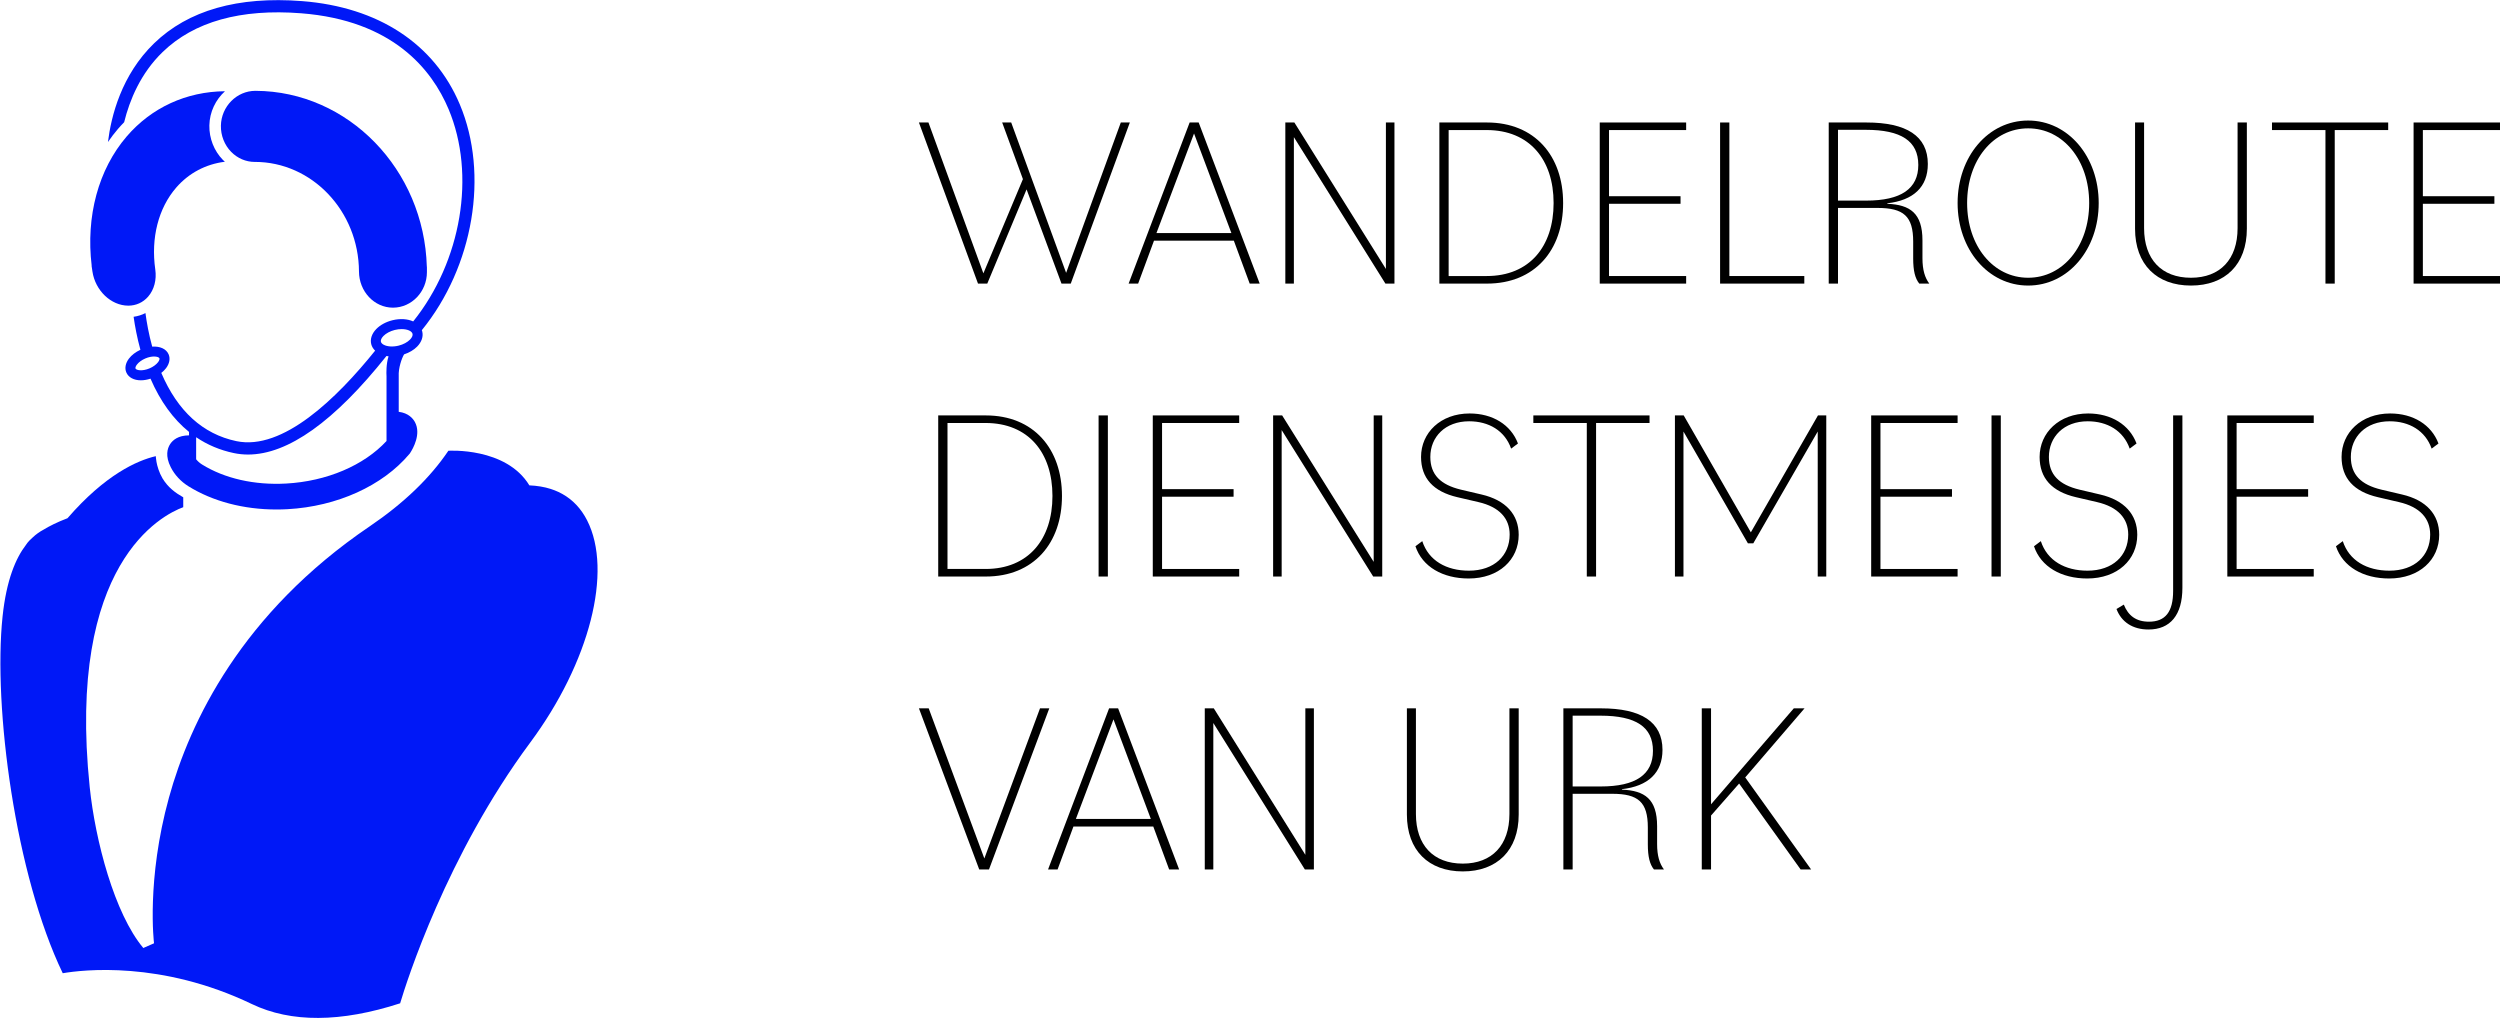 <svg xmlns="http://www.w3.org/2000/svg" xmlns:xlink="http://www.w3.org/1999/xlink" xmlns:serif="http://www.serif.com/" width="100%" height="100%" viewBox="0 0 1472 600" version="1.1" xml:space="preserve" style="fill-rule:evenodd;clip-rule:evenodd;stroke-linejoin:round;stroke-miterlimit:2;"><path d="M541.065,72.124l5.605,-0l32.342,88.826l23.283,-55.482l-12.217,-33.344l5.318,-0l32.339,88.537l32.198,-88.537l5.316,-0l-34.782,94.863l-5.461,0l-20.554,-55.482l-23.141,55.482l-5.461,0l-34.785,-94.863Z" style="fill-rule:nonzero;"></path><path d="M680.916,137.234l44.127,-0l-21.992,-58.642l-22.135,58.642Zm19.547,-65.111l5.318,0l35.933,94.863l-5.892,0l-9.344,-25.296l-46.999,-0l-9.342,25.296l-5.608,0l35.934,-94.863Z" style="fill-rule:nonzero;"></path><path d="M756.803,72.124l5.319,-0l53.898,86.237l0,-86.237l5.032,-0l-0,94.863l-5.319,0l-53.898,-86.24l-0,86.24l-5.032,0l0,-94.863Z" style="fill-rule:nonzero;"></path><path d="M852.96,76.579l-0,85.951l22.421,-0c25.154,-0 39.384,-17.39 39.384,-42.976c0,-25.583 -14.23,-42.975 -39.384,-42.975l-22.421,-0Zm-5.462,-4.454l28.027,-0c28.172,-0 44.843,19.689 44.843,47.429c-0,27.74 -16.671,47.432 -44.843,47.432l-28.027,-0l0,-94.861Z" style="fill-rule:nonzero;"></path><path d="M941.927,72.124l50.88,-0l0,4.454l-45.418,-0l-0,38.954l42.113,-0l-0,4.453l-42.113,0l-0,42.546l45.418,-0l0,4.456l-50.88,0l0,-94.863Z" style="fill-rule:nonzero;"></path><path d="M1012.79,72.124l5.461,-0l0,90.407l44.127,-0l-0,4.456l-49.588,0l-0,-94.863Z" style="fill-rule:nonzero;"></path><path d="M1082.21,76.435l-0,41.684l16.53,-0c20.697,-0 30.758,-7.045 30.758,-20.986c0,-14.088 -10.061,-20.698 -30.901,-20.698l-16.387,0Zm-5.462,-4.31l22.279,-0c23.429,-0 36.078,7.904 36.078,24.432c0,13.512 -8.482,21.416 -23.861,23.14l-0,0.289c13.368,0.576 20.697,5.462 20.697,21.56l0,10.493c0,6.899 1.438,11.498 4.024,14.947l-5.891,-0c-2.446,-3.019 -3.594,-7.473 -3.594,-14.804l-0,-9.918c-0,-14.946 -5.605,-19.835 -20.986,-19.835l-23.284,0l-0,44.557l-5.462,-0l0,-94.861Z" style="fill-rule:nonzero;"></path><path d="M1230.11,119.555c0,-25.296 -15.381,-43.983 -35.935,-43.983c-20.552,0 -35.933,18.687 -35.933,43.983c-0,25.297 15.381,43.983 35.933,43.983c20.554,0 35.935,-18.686 35.935,-43.983m-77.471,0c0,-27.31 17.966,-48.582 41.536,-48.582c23.572,-0 41.54,21.272 41.54,48.582c0,27.308 -17.968,48.583 -41.54,48.583c-23.57,-0 -41.536,-21.275 -41.536,-48.583" style="fill-rule:nonzero;"></path><path d="M1257.12,134.647l0,-62.524l5.321,0l-0,62.235c-0,18.255 10.202,29.18 27.596,29.18c17.245,0 27.451,-10.925 27.451,-29.18l0,-62.235l5.462,0l-0,62.524c-0,21.13 -12.791,33.49 -32.913,33.49c-20.124,0 -32.917,-12.36 -32.917,-33.49" style="fill-rule:nonzero;"></path><path d="M1369.23,76.579l-31.477,-0l-0,-4.454l68.415,-0l0,4.454l-31.477,-0l0,90.407l-5.461,-0l-0,-90.407Z" style="fill-rule:nonzero;"></path><path d="M1421.12,72.124l50.88,-0l-0,4.454l-45.421,-0l0,38.954l42.116,-0l-0,4.453l-42.116,0l0,42.546l45.421,-0l-0,4.456l-50.88,0l0,-94.863Z" style="fill-rule:nonzero;"></path><path d="M557.883,249.055l-0,85.951l22.421,-0c25.153,-0 39.384,-17.39 39.384,-42.976c-0,-25.583 -14.231,-42.975 -39.384,-42.975l-22.421,-0Zm-5.462,-4.454l28.026,-0c28.172,-0 44.846,19.689 44.846,47.429c-0,27.742 -16.674,47.434 -44.846,47.434l-28.026,0l0,-94.863Z" style="fill-rule:nonzero;"></path><rect x="646.85" y="244.599" width="5.461" height="94.863"></rect><path d="M678.757,244.6l50.88,-0l-0,4.454l-45.419,-0l0,38.953l42.113,0l0,4.454l-42.113,0l0,42.546l45.419,-0l-0,4.456l-50.88,-0l-0,-94.863Z" style="fill-rule:nonzero;"></path><path d="M749.614,244.6l5.318,-0l53.899,86.237l-0,-86.237l5.031,-0l0,94.863l-5.318,-0l-53.898,-86.24l-0,86.24l-5.032,-0l-0,-94.863Z" style="fill-rule:nonzero;"></path><path d="M833.408,321.639l4.024,-3.016c3.74,11.496 14.231,17.39 27.453,17.39c14.949,0 24.003,-8.912 24.003,-21.273c-0,-9.342 -5.892,-16.241 -18.398,-19.116l-12.361,-2.875c-14.228,-3.305 -21.416,-11.21 -21.416,-23.716c0,-14.228 11.501,-25.583 28.604,-25.583c13.51,-0 24.292,6.612 28.459,17.678l-4.026,3.019c-3.735,-10.636 -13.223,-16.098 -24.721,-16.098c-14.085,0 -22.854,9.199 -22.854,20.984c-0,10.493 6.039,16.387 17.968,19.262l12.217,2.873c14.23,3.307 21.848,11.787 21.848,23.718c0,14.658 -11.642,25.727 -29.466,25.727c-15.234,-0 -27.31,-6.897 -31.334,-18.974" style="fill-rule:nonzero;"></path><path d="M934.306,249.055l-31.474,-0l-0,-4.454l68.415,-0l0,4.454l-31.479,-0l-0,90.409l-5.462,0l0,-90.409Z" style="fill-rule:nonzero;"></path><path d="M986.194,244.6l5.172,-0l39.528,68.847l39.524,-68.847l4.889,-0l-0,94.863l-5.03,-0l0,-85.378l-37.946,65.832l-3.162,-0l-37.944,-65.832l0,85.378l-5.031,-0l-0,-94.863Z" style="fill-rule:nonzero;"></path><path d="M1101.75,244.6l50.88,-0l-0,4.454l-45.419,-0l0,38.953l42.114,0l-0,4.454l-42.114,0l0,42.546l45.419,-0l-0,4.456l-50.88,-0l-0,-94.863Z" style="fill-rule:nonzero;"></path><rect x="1172.61" y="244.599" width="5.461" height="94.863"></rect><path d="M1197.62,321.639l4.024,-3.016c3.739,11.496 14.23,17.39 27.453,17.39c14.949,0 24.002,-8.912 24.002,-21.273c0,-9.342 -5.891,-16.241 -18.398,-19.116l-12.36,-2.875c-14.228,-3.305 -21.416,-11.21 -21.416,-23.716c-0,-14.228 11.501,-25.583 28.604,-25.583c13.509,-0 24.291,6.612 28.458,17.678l-4.026,3.019c-3.735,-10.636 -13.223,-16.098 -24.721,-16.098c-14.085,0 -22.854,9.199 -22.854,20.984c0,10.493 6.04,16.387 17.968,19.262l12.217,2.873c14.231,3.307 21.849,11.787 21.849,23.718c-0,14.658 -11.642,25.727 -29.467,25.727c-15.233,-0 -27.309,-6.897 -31.333,-18.974" style="fill-rule:nonzero;"></path><path d="M1246.19,358.579l4.313,-2.588c2.588,6.469 7.188,10.063 14.806,10.063c9.628,-0 14.228,-5.75 14.228,-18.111l-0,-103.343l5.461,-0l0,101.475c0,16.096 -7.185,24.578 -19.978,24.578c-9.342,0 -15.955,-4.456 -18.83,-12.074" style="fill-rule:nonzero;"></path><path d="M1311.45,244.6l50.88,-0l0,4.454l-45.418,-0l-0,38.953l42.113,0l0,4.454l-42.113,0l-0,42.546l45.418,-0l0,4.456l-50.88,-0l0,-94.863Z" style="fill-rule:nonzero;"></path><path d="M1375.41,321.639l4.023,-3.016c3.74,11.496 14.231,17.39 27.454,17.39c14.949,0 24.002,-8.912 24.002,-21.273c-0,-9.342 -5.891,-16.241 -18.398,-19.116l-12.36,-2.875c-14.228,-3.305 -21.416,-11.21 -21.416,-23.716c-0,-14.228 11.5,-25.583 28.604,-25.583c13.509,-0 24.289,6.612 28.456,17.678l-4.024,3.019c-3.735,-10.636 -13.223,-16.098 -24.721,-16.098c-14.085,0 -22.854,9.199 -22.854,20.984c0,10.493 6.039,16.387 17.968,19.262l12.217,2.873c14.231,3.307 21.846,11.787 21.846,23.718c0,14.658 -11.639,25.727 -29.464,25.727c-15.233,-0 -27.31,-6.897 -31.333,-18.974" style="fill-rule:nonzero;"></path><path d="M541.065,417.078l5.751,-0l32.769,88.394l32.771,-88.394l5.462,-0l-35.501,94.863l-5.751,0l-35.501,-94.863Z" style="fill-rule:nonzero;"></path><path d="M633.485,482.188l44.126,-0l-21.991,-58.644l-22.135,58.644Zm19.546,-65.111l5.318,0l35.933,94.863l-5.891,0l-9.344,-25.296l-47,-0l-9.342,25.296l-5.607,0l35.933,-94.863Z" style="fill-rule:nonzero;"></path><path d="M709.373,417.078l5.318,-0l53.899,86.24l-0,-86.24l5.031,-0l0,94.863l-5.318,0l-53.898,-86.24l-0,86.24l-5.032,0l0,-94.863Z" style="fill-rule:nonzero;"></path><path d="M828.38,479.6l-0,-62.522l5.318,0l0,62.236c0,18.252 10.204,29.177 27.597,29.177c17.246,-0 27.453,-10.925 27.453,-29.177l-0,-62.236l5.461,0l0,62.522c0,21.13 -12.793,33.49 -32.914,33.49c-20.125,0 -32.915,-12.36 -32.915,-33.49" style="fill-rule:nonzero;"></path><path d="M925.972,421.388l0,41.684l16.531,-0c20.697,-0 30.758,-7.045 30.758,-20.984c-0,-14.087 -10.061,-20.7 -30.902,-20.7l-16.387,0Zm-5.461,-4.31l22.278,-0c23.429,-0 36.079,7.904 36.079,24.432c-0,13.512 -8.482,21.418 -23.862,23.143l0,0.286c13.369,0.576 20.698,5.462 20.698,21.562l-0,10.493c-0,6.897 1.437,11.496 4.024,14.947l-5.892,-0c-2.445,-3.019 -3.594,-7.475 -3.594,-14.806l0,-9.918c0,-14.946 -5.604,-19.832 -20.986,-19.832l-23.284,-0l0,44.556l-5.461,-0l-0,-94.863Z" style="fill-rule:nonzero;"></path><path d="M1002,417.078l5.461,-0l0,56.487l48.726,-56.487l6.324,-0l-34.925,40.673l38.806,54.19l-6.181,0l-36.219,-50.593l-16.531,18.827l0,31.766l-5.461,0l-0,-94.863Z" style="fill-rule:nonzero;"></path><path d="M241.407,199.958c-1.545,1.581 -3.977,2.872 -6.664,3.547c-3.326,0.829 -6.713,0.632 -8.832,-0.519c-0.63,-0.341 -1.424,-0.924 -1.633,-1.762c-0.237,-0.949 0.306,-2.187 1.487,-3.395c1.548,-1.581 3.977,-2.872 6.667,-3.547c1.421,-0.354 2.79,-0.514 4.045,-0.514c3.446,-0 6.018,1.198 6.42,2.793c0.237,0.951 -0.306,2.189 -1.49,3.397m-13.826,21.782l-0,37.93c-13.343,14.407 -35.179,23.72 -59.102,25.045c-18.639,1.032 -36.224,-2.955 -49.527,-11.223c-1.367,-0.851 -2.52,-1.896 -3.469,-3.059l-0,-12.992c6.631,4.493 14.035,7.615 22.201,9.335c2.732,0.575 5.525,0.862 8.376,0.862c23.448,-0 50.81,-19.483 81.486,-58.024c0.406,0.071 0.808,0.146 1.226,0.186c-1.435,4.517 -1.325,9.826 -1.191,11.94m-134.515,-8.499c-1.069,1.419 -2.889,2.749 -4.996,3.648c-4.372,1.863 -7.853,1.116 -8.292,0.09c-0.162,-0.381 0.023,-1.229 0.805,-2.269c1.069,-1.422 2.89,-2.751 4.997,-3.651c1.949,-0.831 3.721,-1.144 5.125,-1.144c1.746,0 2.925,0.484 3.167,1.055c0.162,0.38 -0.024,1.228 -0.806,2.271m-19.971,-141.291c3.216,-13.056 9.682,-28.762 22.677,-41.334c18.504,-17.897 45.924,-25.571 81.505,-22.797c53.917,4.197 76.98,33.025 86.836,56.468c16.206,38.555 7.599,89.559 -20.833,124.978c-3.28,-1.492 -7.67,-1.839 -12.279,-0.684c-3.768,0.942 -7.117,2.765 -9.436,5.133c-2.65,2.704 -3.737,5.962 -2.99,8.94c0.366,1.461 1.17,2.735 2.29,3.822c-22.515,28.01 -54.382,59.029 -81.701,53.267c-19.716,-4.151 -34.581,-17.674 -44.205,-40.171c1.086,-0.857 2.051,-1.792 2.808,-2.798c2.017,-2.682 2.569,-5.64 1.515,-8.111c-1.403,-3.286 -5.154,-4.872 -9.674,-4.557c-2.027,-7.397 -3.248,-14.296 -3.977,-19.758c-2.168,1.104 -4.507,1.84 -6.969,2.176c0.775,5.489 2.018,12.203 4,19.431c-2.8,1.301 -5.203,3.122 -6.779,5.219c-2.018,2.683 -2.57,5.64 -1.515,8.111c1.289,3.021 4.545,4.644 8.571,4.644c1.774,0 3.698,-0.321 5.666,-0.97c5.809,13.387 13.399,23.845 22.678,31.348l-0,2.03c-6.378,0.047 -9.587,2.786 -11.132,5.182c-1.656,2.567 -2.936,7.002 0.373,13.554c2.3,4.55 5.913,8.442 10.446,11.261c14.308,8.893 32.499,13.659 51.799,13.659c2.168,0 4.353,-0.058 6.544,-0.18c29.124,-1.612 55.917,-13.738 71.669,-32.434l0.301,-0.357l0.254,-0.39c1.611,-2.473 6.572,-11.092 2.757,-18.125c-1.108,-2.048 -3.775,-5.313 -9.532,-6.027l-0,-20.956c-0.277,-4.675 1.773,-10.655 3.155,-12.87c3.042,-1.022 5.743,-2.591 7.693,-4.581c2.647,-2.706 3.737,-5.964 2.99,-8.943c-0.063,-0.249 -0.153,-0.486 -0.237,-0.723c30.427,-37.42 39.661,-91.784 22.374,-132.906c-15.026,-35.743 -48.019,-57.354 -92.904,-60.849c-37.758,-2.936 -67.062,5.424 -87.111,24.853c-19.246,18.649 -25.304,42.919 -27.167,58.119c1.83,-2.687 3.794,-5.269 5.901,-7.721c1.175,-1.367 2.396,-2.676 3.639,-3.953" style="fill:#0018f7;fill-rule:nonzero;"></path><path d="M53.922,156.463l0.498,3.371c1.665,11.24 10.913,20.084 21.057,20.136l0.079,-0c4.541,-0 8.675,-1.882 11.652,-5.297c3.561,-4.088 5.099,-9.932 4.221,-16.032c-2.659,-18.518 1.832,-36.079 12.321,-48.186c7.43,-8.572 17.458,-13.829 28.66,-15.222c-0.388,-0.352 -0.785,-0.69 -1.156,-1.069c-5.217,-5.323 -8.127,-12.729 -7.979,-20.319c0.155,-7.986 3.709,-15.153 9.196,-20.129c-22.743,0.195 -43.283,9.634 -57.864,26.613c-16.678,19.417 -24.112,47.006 -20.624,76.134l-0.061,-0Z" style="fill:#0018f7;fill-rule:nonzero;"></path><path d="M150.059,95.332c33.636,0 61.141,28.959 61.31,64.554c0.054,11.747 9.018,21.266 20,21.266l0.089,-0c10.977,-0.05 19.91,-9.441 19.91,-20.933l-0.012,-3.169l-0.044,0c-1.595,-57.161 -46.21,-103.331 -100.825,-103.568c-0.031,-0.003 -0.059,-0.003 -0.087,-0.003c-11.001,0 -20.117,9.178 -20.336,20.498c-0.112,5.779 2.089,11.405 6.04,15.433c3.753,3.829 8.712,5.936 13.955,5.936l0,-0.014Z" style="fill:#0018f7;fill-rule:nonzero;"></path><path d="M345.689,306.382c-0.442,-0.865 -0.905,-1.701 -1.388,-2.514c-0.207,-0.345 -0.433,-0.667 -0.646,-1.003c-0.287,-0.451 -0.567,-0.911 -0.87,-1.346c-0.3,-0.432 -0.622,-0.838 -0.937,-1.254c-0.235,-0.31 -0.458,-0.632 -0.698,-0.93c-0.389,-0.482 -0.801,-0.935 -1.209,-1.391c-0.186,-0.207 -0.362,-0.427 -0.552,-0.629c-0.47,-0.501 -0.961,-0.973 -1.457,-1.44c-0.143,-0.137 -0.279,-0.285 -0.427,-0.421c-0.543,-0.496 -1.107,-0.963 -1.677,-1.421c-0.111,-0.089 -0.217,-0.188 -0.329,-0.275c-0.616,-0.481 -1.252,-0.935 -1.901,-1.374c-0.077,-0.052 -0.15,-0.11 -0.228,-0.162c-0.681,-0.453 -1.383,-0.879 -2.1,-1.283c-0.051,-0.03 -0.101,-0.063 -0.152,-0.094c-0.75,-0.418 -1.518,-0.81 -2.307,-1.179c-0.021,-0.012 -0.042,-0.023 -0.066,-0.033c-1.421,-0.662 -2.906,-1.24 -4.449,-1.736c-0.005,-0.002 -0.009,-0.002 -0.012,-0.004c-3.817,-1.222 -8.033,-1.913 -12.602,-2.117c-13.718,-22.607 -47.681,-20.373 -47.681,-20.373c-10.737,15.933 -26.252,30.894 -46.306,44.488c-75.39,51.101 -105.901,115.077 -118.222,159.746c-13.375,48.498 -8.83,85.404 -8.783,85.77l-6.319,2.77c-17.028,-20.35 -28.289,-63.323 -31.547,-94.638c-13.742,-132.107 42.656,-160.335 55.065,-164.907l0,-5.818c-4.733,-2.68 -8.942,-5.833 -12.123,-11.022c-0.002,0.003 -0.007,0.003 -0.009,0.005c-0,0.002 -0.003,0.002 -0.003,0.002c-2.187,-3.746 -3.18,-7.409 -3.638,-9.936c-0.266,-1.663 -0.376,-3.04 -0.397,-3.308l-0.038,0.036c-10.888,2.565 -29.673,10.838 -51.937,36.536c-6.098,2.317 -10.742,4.668 -14.256,6.82c-2.002,1.052 -4.203,2.553 -6.446,4.686c-2.814,2.492 -3.707,4.127 -3.707,4.127l-0.002,0.005c-5.95,7.684 -11.564,20.592 -13.831,42.301c-5.598,53.591 7.59,152.14 35.437,209.968c11.736,-2.01 57.923,-7.495 111.361,18.156c23.002,11.04 52.364,10.89 87.302,-0.446c3.777,-12.645 27.368,-87.203 76.587,-153.524c34.977,-47.133 48.754,-100.937 33.5,-130.838" style="fill:#0018f7;fill-rule:nonzero;"></path></svg>